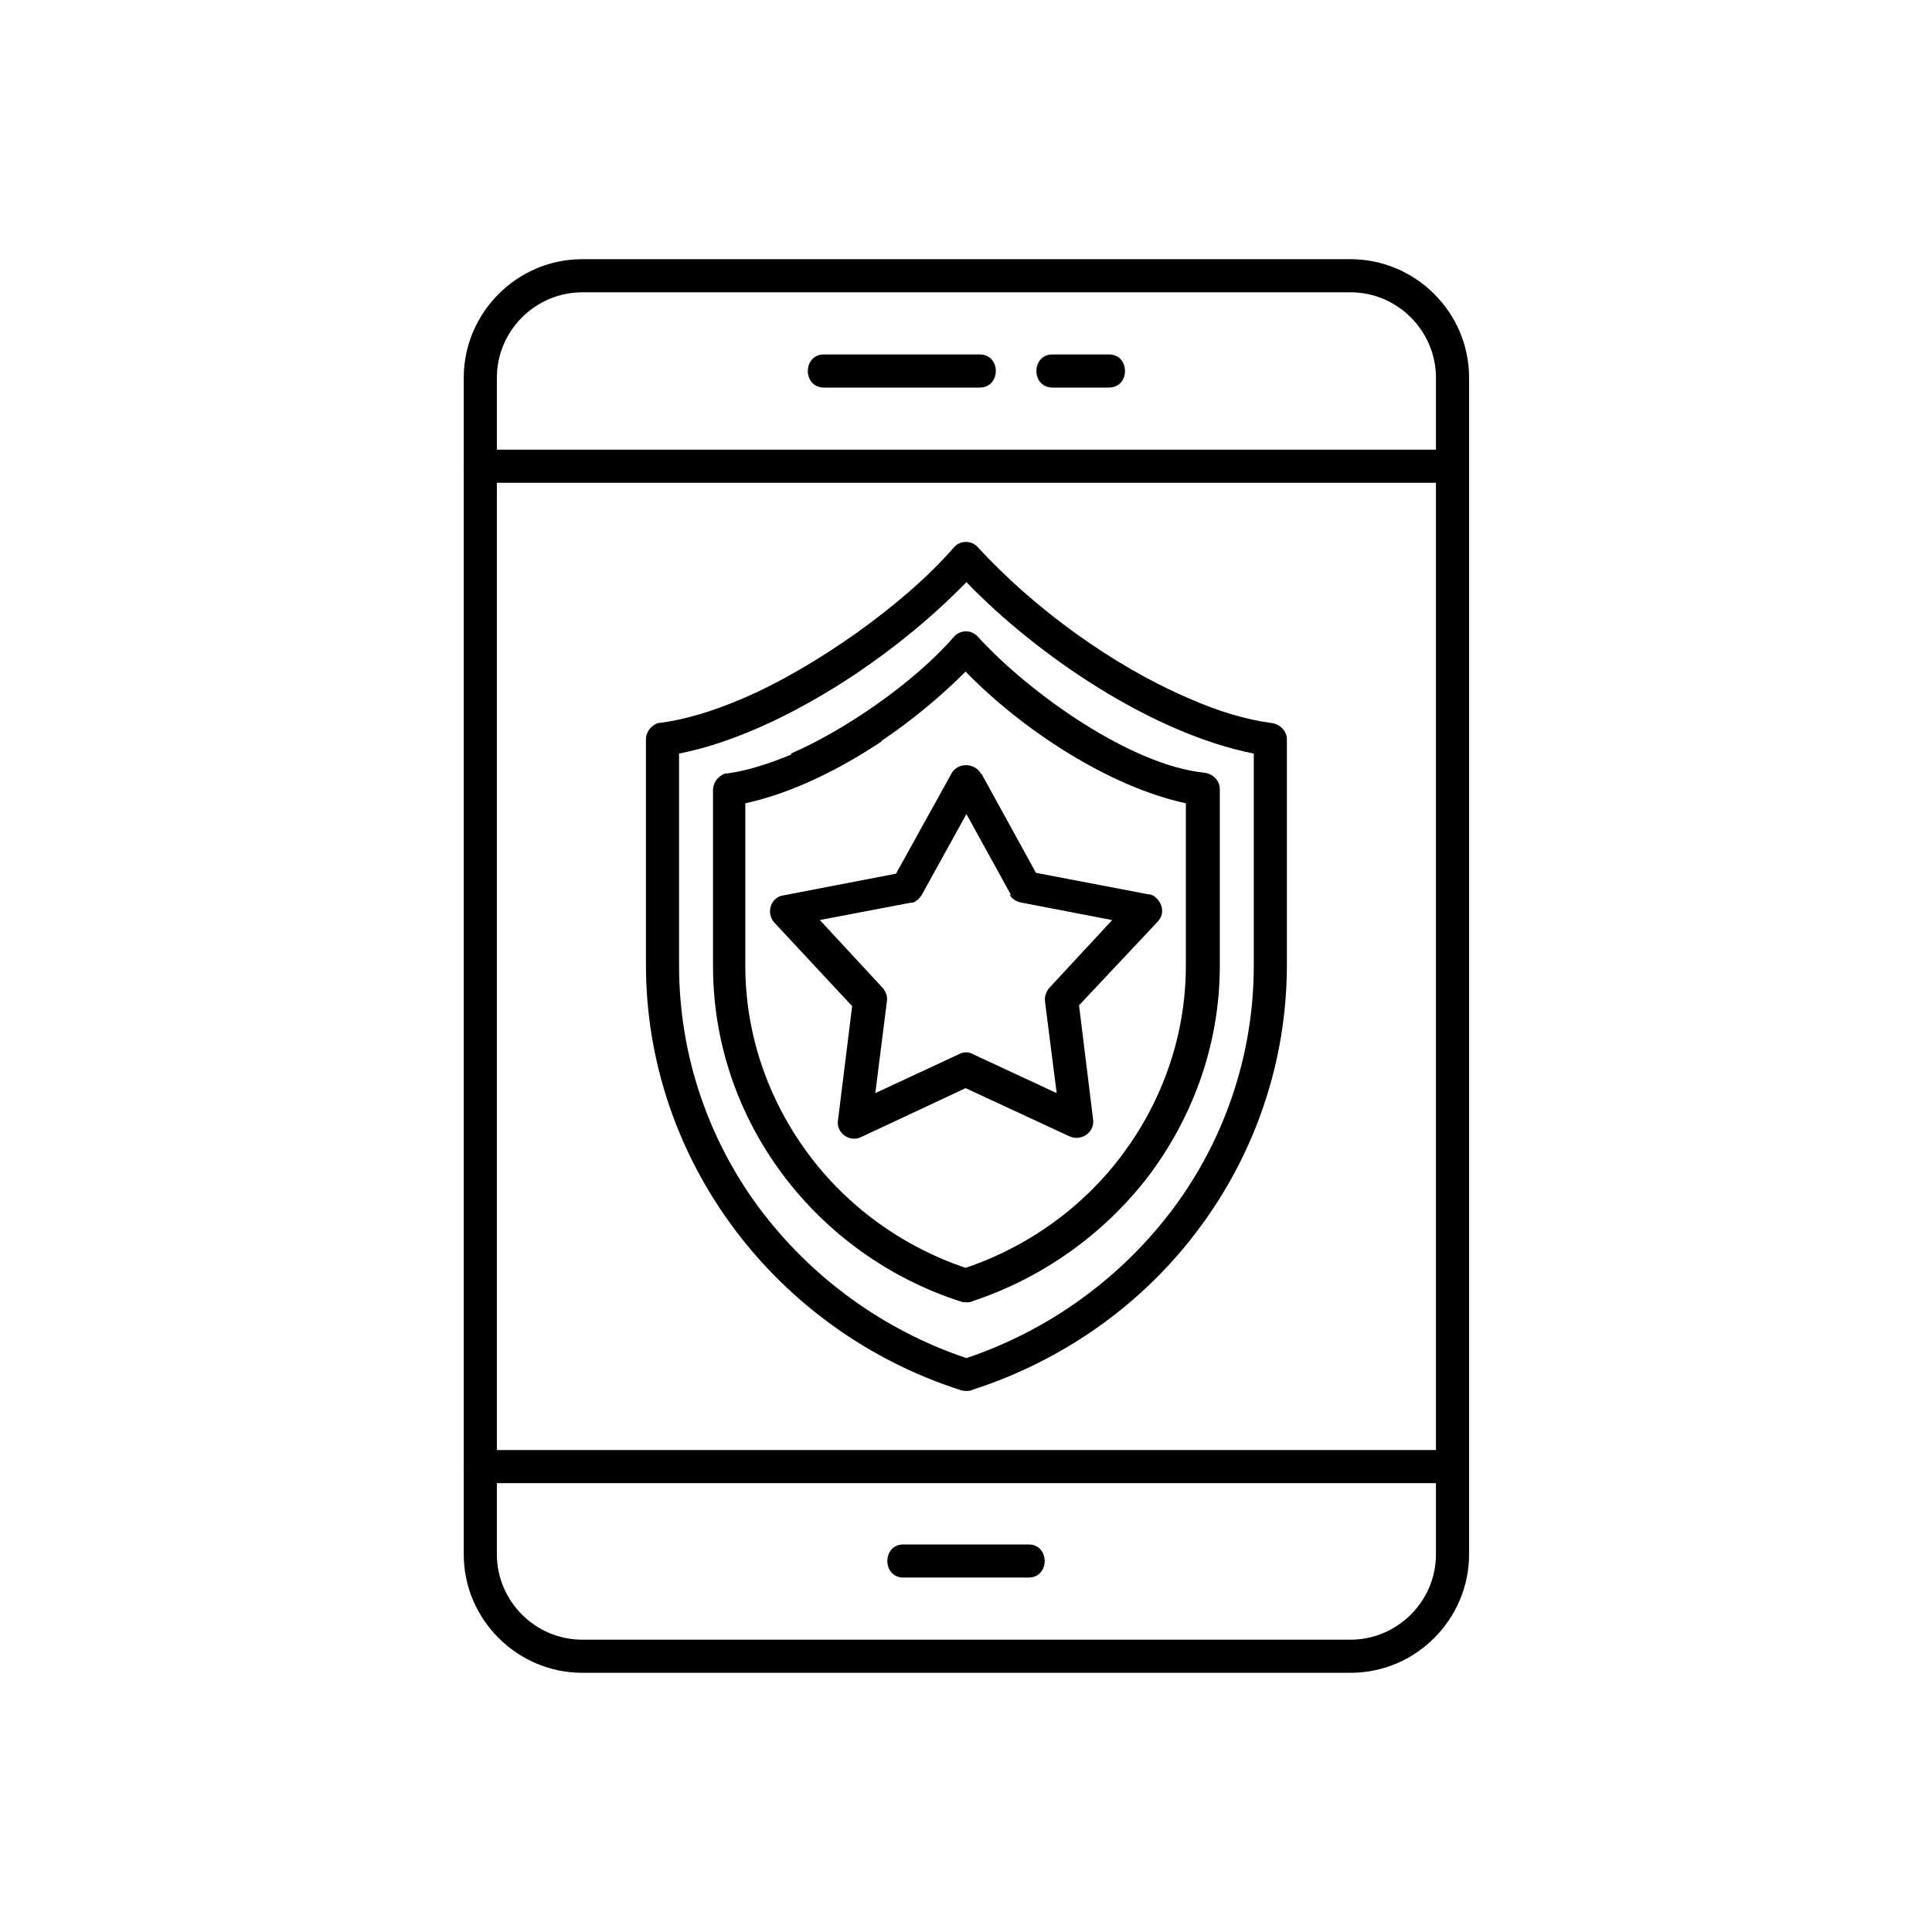 <?xml version="1.0" ?>
<!DOCTYPE svg  PUBLIC '-//W3C//DTD SVG 1.1//EN'  'http://www.w3.org/Graphics/SVG/1.1/DTD/svg11.dtd'>

<svg fill="#000000" width="800px" height="800px" viewBox="0 0 2.333 2.333" style="shape-rendering:geometricPrecision; text-rendering:geometricPrecision; image-rendering:optimizeQuality; fill-rule:evenodd; clip-rule:evenodd" xml:space="preserve" xmlns="http://www.w3.org/2000/svg" xmlns:xlink="http://www.w3.org/1999/xlink">
<defs>
<style type="text/css">
   <![CDATA[
    .fil0 {fill:black;fill-rule:nonzero}
   ]]>
  </style>
</defs>
<g id="Layer_x0020_1">
<path class="fil0" d="M1.033 0.814c-0.066,0.044 -0.142,0.082 -0.213,0.096l0 0.256c0,0.109 0.036,0.211 0.097,0.293 0.062,0.083 0.149,0.147 0.25,0.181 0.101,-0.034 0.188,-0.098 0.25,-0.181 0.061,-0.082 0.097,-0.184 0.097,-0.293l0 -0.256c-0.121,-0.024 -0.259,-0.116 -0.347,-0.207 -0.04,0.041 -0.085,0.078 -0.134,0.111zm-0.135 0.029c0.084,-0.036 0.193,-0.112 0.253,-0.181 0.008,-0.01 0.022,-0.01 0.03,-0.001l-1.1811e-005 4.33071e-005c0.068,0.074 0.163,0.143 0.254,0.182 0.036,0.016 0.07,0.026 0.1,0.03 0.01,0.001 0.019,0.009 0.019,0.02l0 0.272c0,0.118 -0.039,0.228 -0.105,0.317 -0.067,0.091 -0.163,0.16 -0.274,0.196 -0.004,0.002 -0.009,0.002 -0.014,0.001l2.75591e-005 -8.26772e-005c-0.223,-0.071 -0.381,-0.277 -0.381,-0.514l0 -0.272c-7.87402e-006,-0.014 0.014,-0.021 0.017,-0.02 0.03,-0.004 0.064,-0.014 0.101,-0.03z"/>
<path class="fil0" d="M1.065 0.895c-0.051,0.034 -0.109,0.063 -0.165,0.075l0 0.196c0,0.084 0.028,0.162 0.075,0.226 0.047,0.064 0.114,0.113 0.191,0.139 0.077,-0.026 0.144,-0.075 0.191,-0.139 0.047,-0.064 0.075,-0.142 0.075,-0.226l0 -0.196c-0.093,-0.02 -0.198,-0.089 -0.266,-0.159 -0.031,0.031 -0.065,0.059 -0.102,0.084zm-0.11 0.015c0.065,-0.028 0.149,-0.086 0.196,-0.14 0.008,-0.01 0.022,-0.01 0.03,-0.001l-1.1811e-005 4.33071e-005c0.063,0.069 0.185,0.155 0.273,0.164 0.01,0.001 0.019,0.009 0.019,0.02l0 0.213c0,0.093 -0.031,0.179 -0.083,0.25 -0.053,0.071 -0.128,0.126 -0.215,0.155 -0.004,0.002 -0.009,0.002 -0.014,0.001l2.75591e-005 -8.26772e-005c-0.175,-0.056 -0.3,-0.218 -0.3,-0.405l0 -0.213c-7.87402e-006,-0.014 0.014,-0.021 0.017,-0.02 0.023,-0.003 0.049,-0.011 0.078,-0.023z"/>
<path class="fil0" d="M1.185 0.934l0.066 0.12 0.136 0.026c0.008,-0.001 0.026,0.018 0.01,0.034l-0.094 0.1 0.017 0.138 1.1811e-005 0c0.002,0.015 -0.014,0.027 -0.029,0.02l-0.125 -0.058 -0.126 0.059 3.93701e-006 7.87402e-006c-0.014,0.007 -0.031,-0.005 -0.028,-0.021l0.017 -0.137 -0.094 -0.101 -3.14961e-005 3.14961e-005c-0.01,-0.011 -0.005,-0.031 0.012,-0.033l0.135 -0.026 0.067 -0.121 -5.51181e-005 -3.14961e-005c0.008,-0.014 0.029,-0.013 0.036,0.001zm0.036 0.147l-0.054 -0.098 -0.053 0.096c-0.003,0.006 -0.01,0.012 -0.014,0.011l-0.11 0.021 0.075 0.081c0.004,0.004 0.007,0.01 0.006,0.017l-1.1811e-005 0 -0.014 0.111 0.101 -0.047c0.005,-0.003 0.012,-0.003 0.017,-0l-3.93701e-006 7.87402e-006 0.101 0.047 -0.014 -0.11c-0.001,-0.006 0.001,-0.012 0.005,-0.017l3.14961e-005 3.14961e-005 0.076 -0.082 -0.109 -0.021c-0.006,-0.001 -0.012,-0.004 -0.015,-0.01l5.51181e-005 -3.14961e-005z"/>
<path class="fil0" d="M0.703 0.313l0.928 0c0.078,0 0.143,0.064 0.143,0.143l0 1.421c0,0.078 -0.064,0.143 -0.143,0.143l-0.928 0c-0.078,0 -0.143,-0.064 -0.143,-0.143l0 -1.421c0,-0.078 0.064,-0.143 0.143,-0.143zm0.928 0.04l-0.928 0c-0.056,0 -0.103,0.046 -0.103,0.103l0 1.421c0,0.056 0.046,0.103 0.103,0.103l0.928 0c0.056,0 0.103,-0.046 0.103,-0.103l0 -1.421c0,-0.056 -0.046,-0.103 -0.103,-0.103z"/>
<path class="fil0" d="M0.58 0.543c-0.026,0 -0.026,0.04 0,0.04l1.173 0c0.026,0 0.026,-0.04 0,-0.04l-1.173 0zm1.173 1.248c0.026,0 0.026,-0.04 0,-0.04l-1.173 0c-0.026,0 -0.026,0.04 0,0.04l1.173 0z"/>
<path class="fil0" d="M0.995 0.428c-0.026,0 -0.026,0.04 0,0.04l0.188 0c0.026,0 0.026,-0.04 0,-0.04l-0.188 0z"/>
<path class="fil0" d="M1.339 0.468c0.026,0 0.026,-0.04 0,-0.04l-0.068 0c-0.026,0 -0.026,0.04 0,0.04l0.068 0z"/>
<path class="fil0" d="M1.242 1.905c0.026,0 0.026,-0.04 0,-0.04l-0.151 0c-0.026,0 -0.026,0.04 0,0.04l0.151 0z"/>
</g>
</svg>